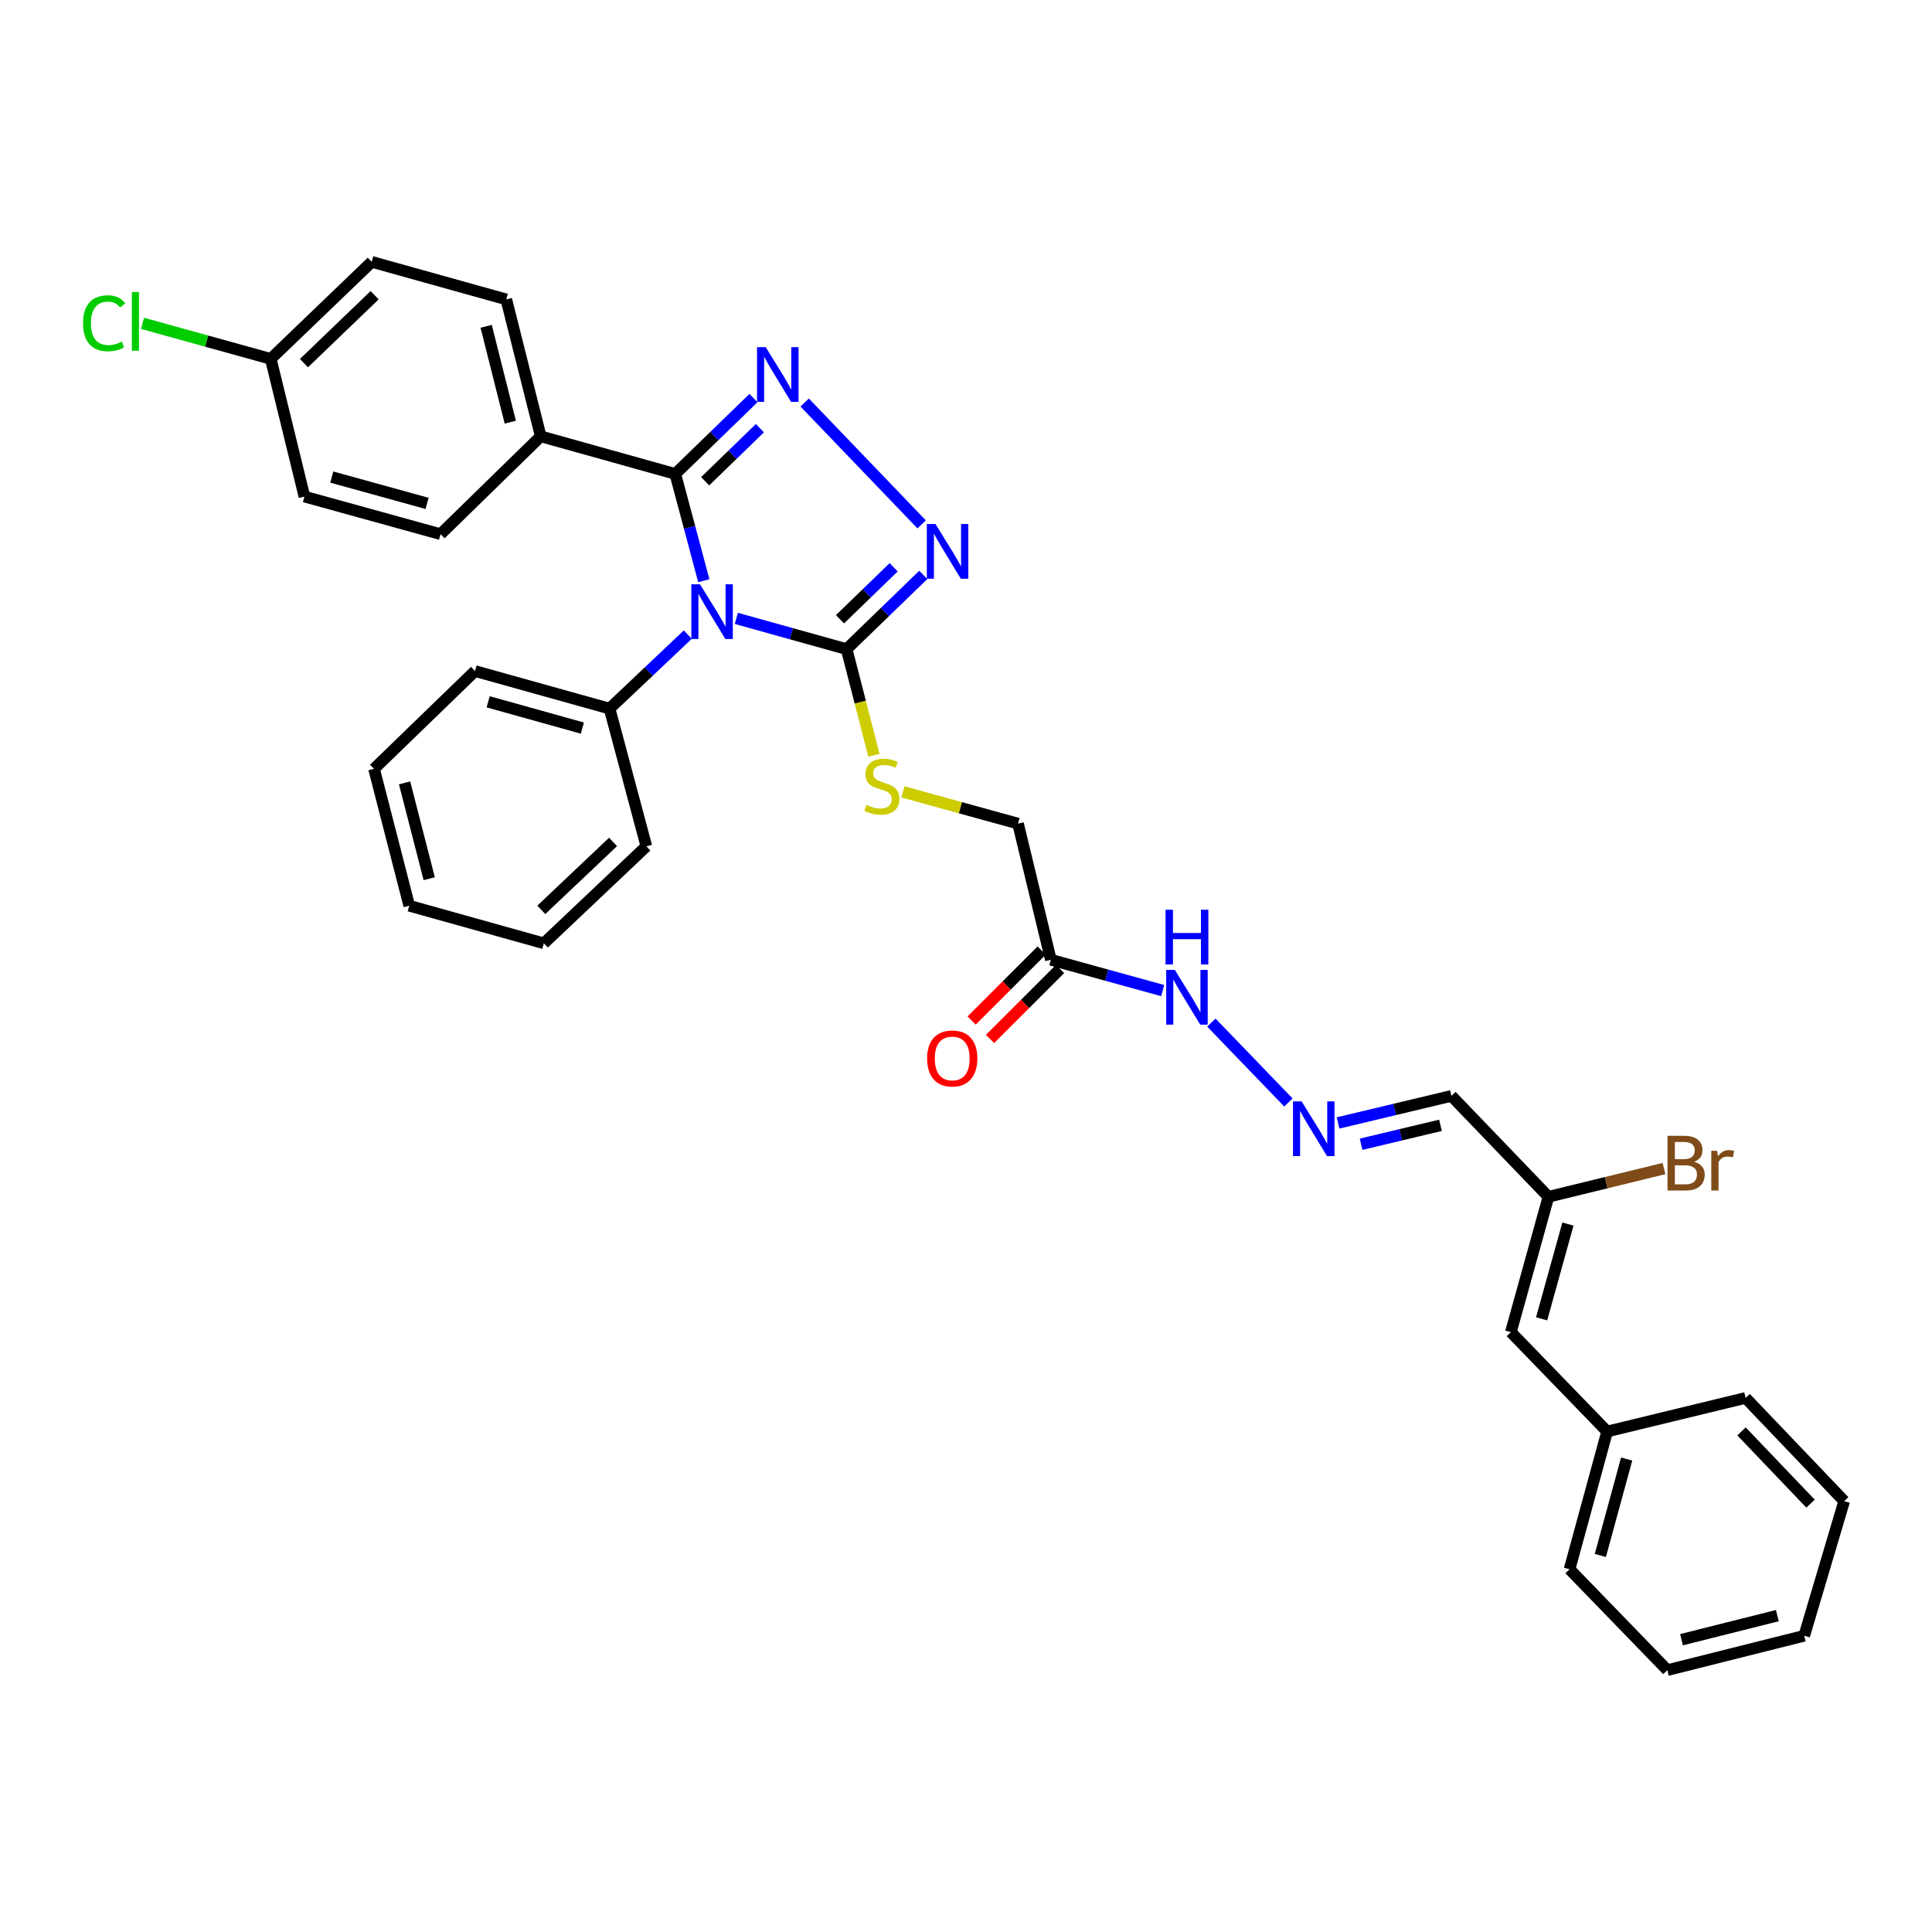 <?xml version='1.0' encoding='iso-8859-1'?>
<svg version='1.1' baseProfile='full'
              xmlns='http://www.w3.org/2000/svg'
                      xmlns:rdkit='http://www.rdkit.org/xml'
                      xmlns:xlink='http://www.w3.org/1999/xlink'
                  xml:space='preserve'
width='1000px' height='1000px' viewBox='0 0 1000 1000'>
<!-- END OF HEADER -->
<rect style='opacity:1.0;fill:#FFFFFF;stroke:none' width='1000' height='1000' x='0' y='0'> </rect>
<path class='bond-0' d='M 364.292,300.572 L 356.909,272.938' style='fill:none;fill-rule:evenodd;stroke:#0000FF;stroke-width:6px;stroke-linecap:butt;stroke-linejoin:miter;stroke-opacity:1' />
<path class='bond-0' d='M 356.909,272.938 L 349.526,245.305' style='fill:none;fill-rule:evenodd;stroke:#000000;stroke-width:6px;stroke-linecap:butt;stroke-linejoin:miter;stroke-opacity:1' />
<path class='bond-2' d='M 381.115,320.074 L 409.66,328.03' style='fill:none;fill-rule:evenodd;stroke:#0000FF;stroke-width:6px;stroke-linecap:butt;stroke-linejoin:miter;stroke-opacity:1' />
<path class='bond-2' d='M 409.66,328.03 L 438.205,335.986' style='fill:none;fill-rule:evenodd;stroke:#000000;stroke-width:6px;stroke-linecap:butt;stroke-linejoin:miter;stroke-opacity:1' />
<path class='bond-8' d='M 356.002,328.468 L 335.758,347.625' style='fill:none;fill-rule:evenodd;stroke:#0000FF;stroke-width:6px;stroke-linecap:butt;stroke-linejoin:miter;stroke-opacity:1' />
<path class='bond-8' d='M 335.758,347.625 L 315.513,366.782' style='fill:none;fill-rule:evenodd;stroke:#000000;stroke-width:6px;stroke-linecap:butt;stroke-linejoin:miter;stroke-opacity:1' />
<path class='bond-1' d='M 349.526,245.305 L 369.759,225.677' style='fill:none;fill-rule:evenodd;stroke:#000000;stroke-width:6px;stroke-linecap:butt;stroke-linejoin:miter;stroke-opacity:1' />
<path class='bond-1' d='M 369.759,225.677 L 389.993,206.05' style='fill:none;fill-rule:evenodd;stroke:#0000FF;stroke-width:6px;stroke-linecap:butt;stroke-linejoin:miter;stroke-opacity:1' />
<path class='bond-1' d='M 364.992,249.102 L 379.155,235.363' style='fill:none;fill-rule:evenodd;stroke:#000000;stroke-width:6px;stroke-linecap:butt;stroke-linejoin:miter;stroke-opacity:1' />
<path class='bond-1' d='M 379.155,235.363 L 393.318,221.624' style='fill:none;fill-rule:evenodd;stroke:#0000FF;stroke-width:6px;stroke-linecap:butt;stroke-linejoin:miter;stroke-opacity:1' />
<path class='bond-6' d='M 349.526,245.305 L 279.889,225.851' style='fill:none;fill-rule:evenodd;stroke:#000000;stroke-width:6px;stroke-linecap:butt;stroke-linejoin:miter;stroke-opacity:1' />
<path class='bond-33' d='M 416.493,208.335 L 477.047,271.425' style='fill:none;fill-rule:evenodd;stroke:#0000FF;stroke-width:6px;stroke-linecap:butt;stroke-linejoin:miter;stroke-opacity:1' />
<path class='bond-3' d='M 438.205,335.986 L 458.053,316.771' style='fill:none;fill-rule:evenodd;stroke:#000000;stroke-width:6px;stroke-linecap:butt;stroke-linejoin:miter;stroke-opacity:1' />
<path class='bond-3' d='M 458.053,316.771 L 477.9,297.556' style='fill:none;fill-rule:evenodd;stroke:#0000FF;stroke-width:6px;stroke-linecap:butt;stroke-linejoin:miter;stroke-opacity:1' />
<path class='bond-3' d='M 434.773,320.526 L 448.666,307.076' style='fill:none;fill-rule:evenodd;stroke:#000000;stroke-width:6px;stroke-linecap:butt;stroke-linejoin:miter;stroke-opacity:1' />
<path class='bond-3' d='M 448.666,307.076 L 462.559,293.625' style='fill:none;fill-rule:evenodd;stroke:#0000FF;stroke-width:6px;stroke-linecap:butt;stroke-linejoin:miter;stroke-opacity:1' />
<path class='bond-5' d='M 438.205,335.986 L 445.273,363.452' style='fill:none;fill-rule:evenodd;stroke:#000000;stroke-width:6px;stroke-linecap:butt;stroke-linejoin:miter;stroke-opacity:1' />
<path class='bond-5' d='M 445.273,363.452 L 452.341,390.918' style='fill:none;fill-rule:evenodd;stroke:#CCCC00;stroke-width:6px;stroke-linecap:butt;stroke-linejoin:miter;stroke-opacity:1' />
<path class='bond-4' d='M 543.925,496.769 L 526.922,426.299' style='fill:none;fill-rule:evenodd;stroke:#000000;stroke-width:6px;stroke-linecap:butt;stroke-linejoin:miter;stroke-opacity:1' />
<path class='bond-12' d='M 543.925,496.769 L 572.861,504.748' style='fill:none;fill-rule:evenodd;stroke:#000000;stroke-width:6px;stroke-linecap:butt;stroke-linejoin:miter;stroke-opacity:1' />
<path class='bond-12' d='M 572.861,504.748 L 601.798,512.728' style='fill:none;fill-rule:evenodd;stroke:#0000FF;stroke-width:6px;stroke-linecap:butt;stroke-linejoin:miter;stroke-opacity:1' />
<path class='bond-13' d='M 539.156,491.996 L 521.032,510.104' style='fill:none;fill-rule:evenodd;stroke:#000000;stroke-width:6px;stroke-linecap:butt;stroke-linejoin:miter;stroke-opacity:1' />
<path class='bond-13' d='M 521.032,510.104 L 502.907,528.213' style='fill:none;fill-rule:evenodd;stroke:#FF0000;stroke-width:6px;stroke-linecap:butt;stroke-linejoin:miter;stroke-opacity:1' />
<path class='bond-13' d='M 548.694,501.542 L 530.569,519.65' style='fill:none;fill-rule:evenodd;stroke:#000000;stroke-width:6px;stroke-linecap:butt;stroke-linejoin:miter;stroke-opacity:1' />
<path class='bond-13' d='M 530.569,519.65 L 512.445,537.759' style='fill:none;fill-rule:evenodd;stroke:#FF0000;stroke-width:6px;stroke-linecap:butt;stroke-linejoin:miter;stroke-opacity:1' />
<path class='bond-14' d='M 467.353,409.875 L 497.137,418.087' style='fill:none;fill-rule:evenodd;stroke:#CCCC00;stroke-width:6px;stroke-linecap:butt;stroke-linejoin:miter;stroke-opacity:1' />
<path class='bond-14' d='M 497.137,418.087 L 526.922,426.299' style='fill:none;fill-rule:evenodd;stroke:#000000;stroke-width:6px;stroke-linecap:butt;stroke-linejoin:miter;stroke-opacity:1' />
<path class='bond-15' d='M 279.889,225.851 L 262.046,154.969' style='fill:none;fill-rule:evenodd;stroke:#000000;stroke-width:6px;stroke-linecap:butt;stroke-linejoin:miter;stroke-opacity:1' />
<path class='bond-15' d='M 264.126,218.512 L 251.637,168.895' style='fill:none;fill-rule:evenodd;stroke:#000000;stroke-width:6px;stroke-linecap:butt;stroke-linejoin:miter;stroke-opacity:1' />
<path class='bond-16' d='M 279.889,225.851 L 228.033,276.484' style='fill:none;fill-rule:evenodd;stroke:#000000;stroke-width:6px;stroke-linecap:butt;stroke-linejoin:miter;stroke-opacity:1' />
<path class='bond-7' d='M 666.888,570.654 L 626.996,529.291' style='fill:none;fill-rule:evenodd;stroke:#0000FF;stroke-width:6px;stroke-linecap:butt;stroke-linejoin:miter;stroke-opacity:1' />
<path class='bond-11' d='M 692.563,581.24 L 721.909,574.236' style='fill:none;fill-rule:evenodd;stroke:#0000FF;stroke-width:6px;stroke-linecap:butt;stroke-linejoin:miter;stroke-opacity:1' />
<path class='bond-11' d='M 721.909,574.236 L 751.256,567.231' style='fill:none;fill-rule:evenodd;stroke:#000000;stroke-width:6px;stroke-linecap:butt;stroke-linejoin:miter;stroke-opacity:1' />
<path class='bond-11' d='M 704.5,592.265 L 725.042,587.361' style='fill:none;fill-rule:evenodd;stroke:#0000FF;stroke-width:6px;stroke-linecap:butt;stroke-linejoin:miter;stroke-opacity:1' />
<path class='bond-11' d='M 725.042,587.361 L 745.585,582.458' style='fill:none;fill-rule:evenodd;stroke:#000000;stroke-width:6px;stroke-linecap:butt;stroke-linejoin:miter;stroke-opacity:1' />
<path class='bond-23' d='M 315.513,366.782 L 245.861,347.336' style='fill:none;fill-rule:evenodd;stroke:#000000;stroke-width:6px;stroke-linecap:butt;stroke-linejoin:miter;stroke-opacity:1' />
<path class='bond-23' d='M 301.437,376.863 L 252.68,363.25' style='fill:none;fill-rule:evenodd;stroke:#000000;stroke-width:6px;stroke-linecap:butt;stroke-linejoin:miter;stroke-opacity:1' />
<path class='bond-24' d='M 315.513,366.782 L 334.555,438.047' style='fill:none;fill-rule:evenodd;stroke:#000000;stroke-width:6px;stroke-linecap:butt;stroke-linejoin:miter;stroke-opacity:1' />
<path class='bond-9' d='M 782.022,689.518 L 801.469,619.454' style='fill:none;fill-rule:evenodd;stroke:#000000;stroke-width:6px;stroke-linecap:butt;stroke-linejoin:miter;stroke-opacity:1' />
<path class='bond-9' d='M 797.942,682.618 L 811.555,633.572' style='fill:none;fill-rule:evenodd;stroke:#000000;stroke-width:6px;stroke-linecap:butt;stroke-linejoin:miter;stroke-opacity:1' />
<path class='bond-18' d='M 782.022,689.518 L 831.853,740.946' style='fill:none;fill-rule:evenodd;stroke:#000000;stroke-width:6px;stroke-linecap:butt;stroke-linejoin:miter;stroke-opacity:1' />
<path class='bond-10' d='M 801.469,619.454 L 751.256,567.231' style='fill:none;fill-rule:evenodd;stroke:#000000;stroke-width:6px;stroke-linecap:butt;stroke-linejoin:miter;stroke-opacity:1' />
<path class='bond-17' d='M 801.469,619.454 L 831.374,612.149' style='fill:none;fill-rule:evenodd;stroke:#000000;stroke-width:6px;stroke-linecap:butt;stroke-linejoin:miter;stroke-opacity:1' />
<path class='bond-17' d='M 831.374,612.149 L 861.279,604.844' style='fill:none;fill-rule:evenodd;stroke:#7F4C19;stroke-width:6px;stroke-linecap:butt;stroke-linejoin:miter;stroke-opacity:1' />
<path class='bond-21' d='M 262.046,154.969 L 192.409,135.537' style='fill:none;fill-rule:evenodd;stroke:#000000;stroke-width:6px;stroke-linecap:butt;stroke-linejoin:miter;stroke-opacity:1' />
<path class='bond-20' d='M 228.033,276.484 L 157.571,257.022' style='fill:none;fill-rule:evenodd;stroke:#000000;stroke-width:6px;stroke-linecap:butt;stroke-linejoin:miter;stroke-opacity:1' />
<path class='bond-20' d='M 221.057,260.557 L 171.733,246.934' style='fill:none;fill-rule:evenodd;stroke:#000000;stroke-width:6px;stroke-linecap:butt;stroke-linejoin:miter;stroke-opacity:1' />
<path class='bond-25' d='M 831.853,740.946 L 812.399,812.24' style='fill:none;fill-rule:evenodd;stroke:#000000;stroke-width:6px;stroke-linecap:butt;stroke-linejoin:miter;stroke-opacity:1' />
<path class='bond-25' d='M 841.953,755.193 L 828.336,805.099' style='fill:none;fill-rule:evenodd;stroke:#000000;stroke-width:6px;stroke-linecap:butt;stroke-linejoin:miter;stroke-opacity:1' />
<path class='bond-26' d='M 831.853,740.946 L 903.522,723.561' style='fill:none;fill-rule:evenodd;stroke:#000000;stroke-width:6px;stroke-linecap:butt;stroke-linejoin:miter;stroke-opacity:1' />
<path class='bond-19' d='M 140.141,185.758 L 157.571,257.022' style='fill:none;fill-rule:evenodd;stroke:#000000;stroke-width:6px;stroke-linecap:butt;stroke-linejoin:miter;stroke-opacity:1' />
<path class='bond-22' d='M 140.141,185.758 L 106.945,176.556' style='fill:none;fill-rule:evenodd;stroke:#000000;stroke-width:6px;stroke-linecap:butt;stroke-linejoin:miter;stroke-opacity:1' />
<path class='bond-22' d='M 106.945,176.556 L 73.749,167.355' style='fill:none;fill-rule:evenodd;stroke:#00CC00;stroke-width:6px;stroke-linecap:butt;stroke-linejoin:miter;stroke-opacity:1' />
<path class='bond-35' d='M 140.141,185.758 L 192.409,135.537' style='fill:none;fill-rule:evenodd;stroke:#000000;stroke-width:6px;stroke-linecap:butt;stroke-linejoin:miter;stroke-opacity:1' />
<path class='bond-35' d='M 157.331,187.955 L 193.918,152.801' style='fill:none;fill-rule:evenodd;stroke:#000000;stroke-width:6px;stroke-linecap:butt;stroke-linejoin:miter;stroke-opacity:1' />
<path class='bond-28' d='M 245.861,347.336 L 193.608,397.954' style='fill:none;fill-rule:evenodd;stroke:#000000;stroke-width:6px;stroke-linecap:butt;stroke-linejoin:miter;stroke-opacity:1' />
<path class='bond-27' d='M 334.555,438.047 L 281.5,488.268' style='fill:none;fill-rule:evenodd;stroke:#000000;stroke-width:6px;stroke-linecap:butt;stroke-linejoin:miter;stroke-opacity:1' />
<path class='bond-27' d='M 317.32,435.78 L 280.182,470.934' style='fill:none;fill-rule:evenodd;stroke:#000000;stroke-width:6px;stroke-linecap:butt;stroke-linejoin:miter;stroke-opacity:1' />
<path class='bond-30' d='M 812.399,812.24 L 863.017,864.463' style='fill:none;fill-rule:evenodd;stroke:#000000;stroke-width:6px;stroke-linecap:butt;stroke-linejoin:miter;stroke-opacity:1' />
<path class='bond-29' d='M 903.522,723.561 L 954.545,776.983' style='fill:none;fill-rule:evenodd;stroke:#000000;stroke-width:6px;stroke-linecap:butt;stroke-linejoin:miter;stroke-opacity:1' />
<path class='bond-29' d='M 901.417,740.895 L 937.134,778.29' style='fill:none;fill-rule:evenodd;stroke:#000000;stroke-width:6px;stroke-linecap:butt;stroke-linejoin:miter;stroke-opacity:1' />
<path class='bond-31' d='M 281.5,488.268 L 211.825,468.806' style='fill:none;fill-rule:evenodd;stroke:#000000;stroke-width:6px;stroke-linecap:butt;stroke-linejoin:miter;stroke-opacity:1' />
<path class='bond-34' d='M 193.608,397.954 L 211.825,468.806' style='fill:none;fill-rule:evenodd;stroke:#000000;stroke-width:6px;stroke-linecap:butt;stroke-linejoin:miter;stroke-opacity:1' />
<path class='bond-34' d='M 209.41,405.221 L 222.162,454.818' style='fill:none;fill-rule:evenodd;stroke:#000000;stroke-width:6px;stroke-linecap:butt;stroke-linejoin:miter;stroke-opacity:1' />
<path class='bond-32' d='M 954.545,776.983 L 933.869,846.666' style='fill:none;fill-rule:evenodd;stroke:#000000;stroke-width:6px;stroke-linecap:butt;stroke-linejoin:miter;stroke-opacity:1' />
<path class='bond-36' d='M 863.017,864.463 L 933.869,846.666' style='fill:none;fill-rule:evenodd;stroke:#000000;stroke-width:6px;stroke-linecap:butt;stroke-linejoin:miter;stroke-opacity:1' />
<path class='bond-36' d='M 870.358,848.706 L 919.954,836.248' style='fill:none;fill-rule:evenodd;stroke:#000000;stroke-width:6px;stroke-linecap:butt;stroke-linejoin:miter;stroke-opacity:1' />
<path  class='atom-0' d='M 362.308 302.417
L 371.588 317.417
Q 372.508 318.897, 373.988 321.577
Q 375.468 324.257, 375.548 324.417
L 375.548 302.417
L 379.308 302.417
L 379.308 330.737
L 375.428 330.737
L 365.468 314.337
Q 364.308 312.417, 363.068 310.217
Q 361.868 308.017, 361.508 307.337
L 361.508 330.737
L 357.828 330.737
L 357.828 302.417
L 362.308 302.417
' fill='#0000FF'/>
<path  class='atom-2' d='M 396.321 179.679
L 405.601 194.679
Q 406.521 196.159, 408.001 198.839
Q 409.481 201.519, 409.561 201.679
L 409.561 179.679
L 413.321 179.679
L 413.321 207.999
L 409.441 207.999
L 399.481 191.599
Q 398.321 189.679, 397.081 187.479
Q 395.881 185.279, 395.521 184.599
L 395.521 207.999
L 391.841 207.999
L 391.841 179.679
L 396.321 179.679
' fill='#0000FF'/>
<path  class='atom-4' d='M 484.198 271.237
L 493.478 286.237
Q 494.398 287.717, 495.878 290.397
Q 497.358 293.077, 497.438 293.237
L 497.438 271.237
L 501.198 271.237
L 501.198 299.557
L 497.318 299.557
L 487.358 283.157
Q 486.198 281.237, 484.958 279.037
Q 483.758 276.837, 483.398 276.157
L 483.398 299.557
L 479.718 299.557
L 479.718 271.237
L 484.198 271.237
' fill='#0000FF'/>
<path  class='atom-6' d='M 448.445 416.588
Q 448.765 416.708, 450.085 417.268
Q 451.405 417.828, 452.845 418.188
Q 454.325 418.508, 455.765 418.508
Q 458.445 418.508, 460.005 417.228
Q 461.565 415.908, 461.565 413.628
Q 461.565 412.068, 460.765 411.108
Q 460.005 410.148, 458.805 409.628
Q 457.605 409.108, 455.605 408.508
Q 453.085 407.748, 451.565 407.028
Q 450.085 406.308, 449.005 404.788
Q 447.965 403.268, 447.965 400.708
Q 447.965 397.148, 450.365 394.948
Q 452.805 392.748, 457.605 392.748
Q 460.885 392.748, 464.605 394.308
L 463.685 397.388
Q 460.285 395.988, 457.725 395.988
Q 454.965 395.988, 453.445 397.148
Q 451.925 398.268, 451.965 400.228
Q 451.965 401.748, 452.725 402.668
Q 453.525 403.588, 454.645 404.108
Q 455.805 404.628, 457.725 405.228
Q 460.285 406.028, 461.805 406.828
Q 463.325 407.628, 464.405 409.268
Q 465.525 410.868, 465.525 413.628
Q 465.525 417.548, 462.885 419.668
Q 460.285 421.748, 455.925 421.748
Q 453.405 421.748, 451.485 421.188
Q 449.605 420.668, 447.365 419.748
L 448.445 416.588
' fill='#CCCC00'/>
<path  class='atom-8' d='M 673.731 570.081
L 683.011 585.081
Q 683.931 586.561, 685.411 589.241
Q 686.891 591.921, 686.971 592.081
L 686.971 570.081
L 690.731 570.081
L 690.731 598.401
L 686.851 598.401
L 676.891 582.001
Q 675.731 580.081, 674.491 577.881
Q 673.291 575.681, 672.931 575.001
L 672.931 598.401
L 669.251 598.401
L 669.251 570.081
L 673.731 570.081
' fill='#0000FF'/>
<path  class='atom-13' d='M 608.104 502.033
L 617.384 517.033
Q 618.304 518.513, 619.784 521.193
Q 621.264 523.873, 621.344 524.033
L 621.344 502.033
L 625.104 502.033
L 625.104 530.353
L 621.224 530.353
L 611.264 513.953
Q 610.104 512.033, 608.864 509.833
Q 607.664 507.633, 607.304 506.953
L 607.304 530.353
L 603.624 530.353
L 603.624 502.033
L 608.104 502.033
' fill='#0000FF'/>
<path  class='atom-13' d='M 603.284 470.881
L 607.124 470.881
L 607.124 482.921
L 621.604 482.921
L 621.604 470.881
L 625.444 470.881
L 625.444 499.201
L 621.604 499.201
L 621.604 486.121
L 607.124 486.121
L 607.124 499.201
L 603.284 499.201
L 603.284 470.881
' fill='#0000FF'/>
<path  class='atom-14' d='M 479.872 547.857
Q 479.872 541.057, 483.232 537.257
Q 486.592 533.457, 492.872 533.457
Q 499.152 533.457, 502.512 537.257
Q 505.872 541.057, 505.872 547.857
Q 505.872 554.737, 502.472 558.657
Q 499.072 562.537, 492.872 562.537
Q 486.632 562.537, 483.232 558.657
Q 479.872 554.777, 479.872 547.857
M 492.872 559.337
Q 497.192 559.337, 499.512 556.457
Q 501.872 553.537, 501.872 547.857
Q 501.872 542.297, 499.512 539.497
Q 497.192 536.657, 492.872 536.657
Q 488.552 536.657, 486.192 539.457
Q 483.872 542.257, 483.872 547.857
Q 483.872 553.577, 486.192 556.457
Q 488.552 559.337, 492.872 559.337
' fill='#FF0000'/>
<path  class='atom-18' d='M 876.873 601.326
Q 879.593 602.086, 880.953 603.766
Q 882.353 605.406, 882.353 607.846
Q 882.353 611.766, 879.833 614.006
Q 877.353 616.206, 872.633 616.206
L 863.113 616.206
L 863.113 587.886
L 871.473 587.886
Q 876.313 587.886, 878.753 589.846
Q 881.193 591.806, 881.193 595.406
Q 881.193 599.686, 876.873 601.326
M 866.913 591.086
L 866.913 599.966
L 871.473 599.966
Q 874.273 599.966, 875.713 598.846
Q 877.193 597.686, 877.193 595.406
Q 877.193 591.086, 871.473 591.086
L 866.913 591.086
M 872.633 613.006
Q 875.393 613.006, 876.873 611.686
Q 878.353 610.366, 878.353 607.846
Q 878.353 605.526, 876.713 604.366
Q 875.113 603.166, 872.033 603.166
L 866.913 603.166
L 866.913 613.006
L 872.633 613.006
' fill='#7F4C19'/>
<path  class='atom-18' d='M 888.793 595.646
L 889.233 598.486
Q 891.393 595.286, 894.913 595.286
Q 896.033 595.286, 897.553 595.686
L 896.953 599.046
Q 895.233 598.646, 894.273 598.646
Q 892.593 598.646, 891.473 599.326
Q 890.393 599.966, 889.513 601.526
L 889.513 616.206
L 885.753 616.206
L 885.753 595.646
L 888.793 595.646
' fill='#7F4C19'/>
<path  class='atom-23' d='M 42.971 167.321
Q 42.971 160.281, 46.251 156.601
Q 49.571 152.881, 55.851 152.881
Q 61.691 152.881, 64.811 157.001
L 62.171 159.161
Q 59.891 156.161, 55.851 156.161
Q 51.571 156.161, 49.291 159.041
Q 47.051 161.881, 47.051 167.321
Q 47.051 172.921, 49.371 175.801
Q 51.731 178.681, 56.291 178.681
Q 59.411 178.681, 63.051 176.801
L 64.171 179.801
Q 62.691 180.761, 60.451 181.321
Q 58.211 181.881, 55.731 181.881
Q 49.571 181.881, 46.251 178.121
Q 42.971 174.361, 42.971 167.321
' fill='#00CC00'/>
<path  class='atom-23' d='M 68.251 151.161
L 71.931 151.161
L 71.931 181.521
L 68.251 181.521
L 68.251 151.161
' fill='#00CC00'/>
</svg>
